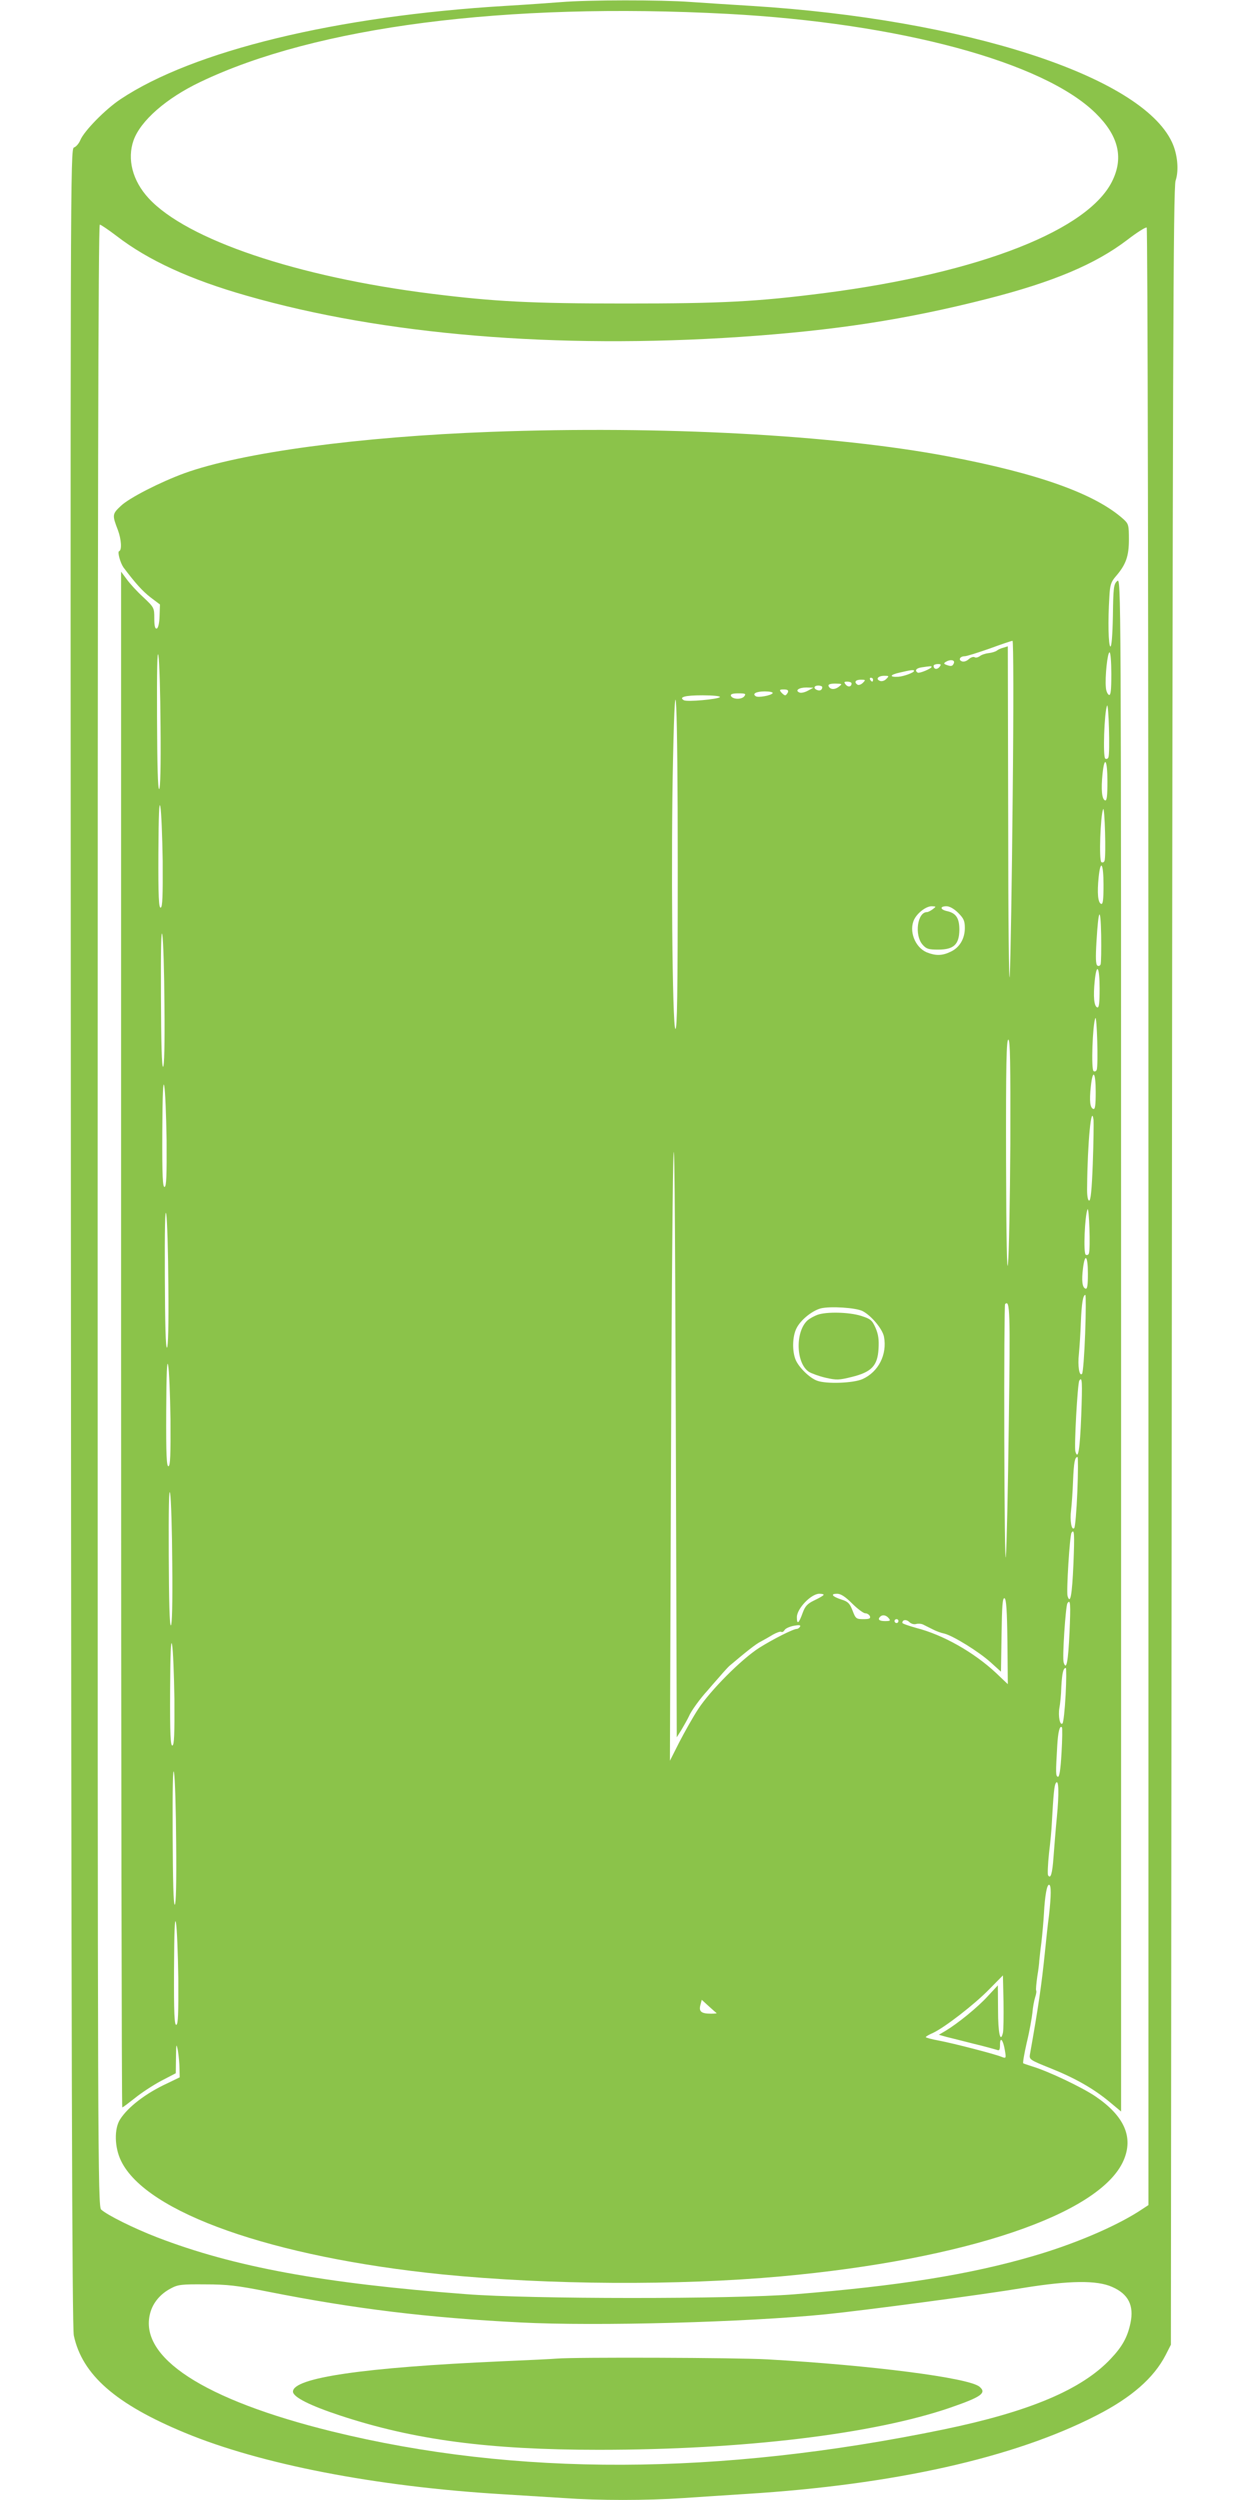 <?xml version="1.0" standalone="no"?>
<!DOCTYPE svg PUBLIC "-//W3C//DTD SVG 20010904//EN"
 "http://www.w3.org/TR/2001/REC-SVG-20010904/DTD/svg10.dtd">
<svg version="1.0" xmlns="http://www.w3.org/2000/svg"
 width="640pt" height="1280pt" viewBox="0 0 640 1280"
 preserveAspectRatio="xMidYMid meet">
<g transform="translate(0,1280) scale(0.1,-0.1)"
fill="#8bc34a" stroke="none">
<path d="M2870 12789 c-52 -4 -178 -13 -280 -19 -869 -52 -1601 -230 -1973
-478 -77 -51 -187 -163 -206 -210 -7 -17 -22 -34 -32 -37 -19 -6 -19 -117 -16
-5578 2 -4131 6 -5586 15 -5625 43 -201 214 -351 569 -498 388 -161 976 -275
1618 -314 99 -6 244 -15 321 -20 184 -13 420 -13 614 0 85 6 229 15 320 21
757 47 1372 185 1794 402 178 91 293 191 354 309 l27 53 5 5520 c4 4629 7
5526 19 5560 18 53 10 137 -19 198 -159 338 -1060 629 -2155 697 -99 6 -238
15 -310 20 -149 11 -525 11 -665 -1z m855 -60 c879 -47 1618 -246 1885 -509
114 -112 143 -222 88 -340 -117 -256 -679 -477 -1473 -580 -351 -45 -529 -54
-1025 -54 -484 0 -669 10 -990 50 -689 86 -1254 277 -1449 489 -83 90 -111
201 -77 297 36 100 167 215 341 298 592 284 1565 409 2700 349z m-3127 -1138
c161 -124 377 -223 665 -305 699 -201 1584 -274 2527 -211 484 33 845 88 1265
195 337 86 553 177 717 302 49 38 94 66 99 63 5 -4 9 -1945 9 -5066 l0 -5059
-52 -34 c-125 -79 -329 -166 -535 -226 -327 -96 -691 -154 -1228 -197 -316
-25 -1348 -25 -1680 1 -729 55 -1187 139 -1581 291 -119 46 -254 113 -286 142
-17 15 -18 270 -18 5090 0 3539 3 5073 11 5073 5 0 45 -27 87 -59z m5096
-10500 c83 -36 113 -95 94 -185 -15 -72 -42 -121 -102 -184 -148 -157 -416
-270 -856 -361 -1150 -237 -2190 -241 -3130 -10 -657 162 -992 380 -931 606
14 53 52 98 105 126 37 20 55 22 176 21 113 0 165 -6 320 -37 444 -88 820
-134 1295 -158 388 -20 1159 1 1565 42 189 19 801 100 1010 135 236 38 376 40
454 5z"/>
<path d="M2515 10589 c-677 -25 -1278 -106 -1571 -212 -123 -45 -282 -126
-325 -167 -45 -42 -45 -47 -15 -125 17 -46 21 -102 6 -107 -10 -3 6 -60 22
-83 61 -81 97 -121 138 -153 l49 -37 -2 -59 c-1 -37 -7 -61 -14 -64 -9 -3 -13
12 -13 52 0 54 -1 56 -56 108 -32 29 -70 71 -85 92 l-29 39 0 -3931 c0 -2163
3 -3932 6 -3932 3 0 32 22 65 48 33 27 93 66 134 88 l75 39 1 80 c1 73 2 76
10 35 4 -25 8 -66 8 -91 l1 -45 -62 -30 c-111 -51 -203 -122 -243 -185 -31
-48 -29 -144 5 -213 128 -265 775 -493 1645 -581 545 -54 1204 -58 1735 -10
944 86 1631 318 1752 592 53 120 5 229 -144 330 -70 47 -240 128 -323 153 -22
7 -43 14 -46 16 -3 2 5 49 18 106 14 57 26 126 29 153 2 28 9 63 14 79 5 15 8
31 5 35 -2 4 1 36 6 72 6 35 10 71 10 79 1 8 5 51 11 95 5 44 11 111 13 149 5
90 15 146 26 146 12 0 11 -56 0 -156 -6 -43 -15 -128 -21 -189 -17 -166 -33
-278 -77 -525 -4 -24 2 -28 102 -68 128 -51 223 -105 305 -173 l60 -50 0 3927
c0 3910 0 3927 -20 3909 -18 -16 -20 -33 -22 -179 -2 -103 -7 -159 -13 -156
-10 5 -13 130 -5 255 3 59 8 75 32 103 53 61 68 104 68 190 0 73 -2 80 -27
103 -144 130 -436 235 -903 323 -583 110 -1463 157 -2335 125z m2670 -1861
c-4 -436 -11 -851 -15 -923 -4 -71 -8 279 -8 778 l-2 908 -22 -7 c-13 -3 -28
-10 -34 -15 -6 -5 -25 -11 -42 -13 -18 -2 -38 -9 -46 -16 -9 -6 -20 -9 -26 -5
-6 4 -20 -1 -30 -10 -11 -10 -26 -15 -35 -11 -20 7 -10 26 14 26 10 0 67 18
127 39 60 22 113 40 118 40 5 1 6 -329 1 -791z m-4363 352 c2 -203 -1 -317 -7
-320 -7 -3 -10 122 -11 365 -1 236 1 352 7 320 5 -27 10 -192 11 -365z m4868
269 c0 -84 -3 -110 -12 -107 -7 3 -15 20 -16 39 -5 51 8 179 19 179 5 0 9 -50
9 -111z m-806 56 c-7 -17 -14 -18 -39 -9 -13 5 -14 8 -3 15 22 14 48 11 42 -6z
m-74 -20 c-12 -15 -30 -12 -30 6 0 5 10 9 21 9 18 0 19 -2 9 -15z m-40 1 c0
-9 -63 -35 -71 -30 -17 10 -9 23 19 27 46 7 52 7 52 3z m-90 -21 c0 -9 -53
-28 -80 -30 -48 -3 -45 10 5 21 59 14 75 16 75 9z m-142 -41 c-9 -10 -24 -14
-33 -10 -23 9 -9 26 23 26 24 0 25 -1 10 -16z m-68 -4 c0 -5 -2 -10 -4 -10 -3
0 -8 5 -11 10 -3 6 -1 10 4 10 6 0 11 -4 11 -10z m-52 -16 c-9 -9 -21 -13 -27
-10 -20 13 -11 26 16 26 25 0 26 -1 11 -16z m-58 -3 c0 -18 -18 -21 -30 -6
-10 13 -9 15 9 15 11 0 21 -4 21 -9z m-65 -17 c-22 -17 -46 -15 -53 4 -2 8 8
12 35 12 36 -1 37 -1 18 -16z m-85 -2 c0 -14 -11 -21 -26 -15 -21 8 -17 23 6
23 11 0 20 -4 20 -8z m-73 -18 c-16 -9 -35 -13 -43 -10 -26 10 -4 26 34 26
l37 -1 -28 -15z m-103 -9 c-4 -8 -10 -15 -14 -15 -4 0 -13 7 -20 15 -11 13 -8
15 13 15 19 0 25 -4 21 -15z m-78 -4 c-7 -12 -74 -24 -86 -16 -21 13 2 25 46
25 25 0 43 -4 40 -9z m-146 -17 c-15 -17 -61 -15 -68 4 -2 8 9 12 38 12 37 0
41 -2 30 -16z m-124 -3 c-7 -11 -170 -26 -185 -16 -27 16 7 25 95 25 55 0 93
-4 90 -9z m-216 -862 c0 -668 -3 -840 -12 -837 -16 6 -23 900 -12 1385 12 567
24 303 24 -548z m2205 553 c-3 -7 -10 -10 -16 -6 -13 8 -5 237 9 271 8 20 16
-243 7 -265z m-5 -123 c0 -76 -3 -100 -12 -97 -17 6 -21 57 -13 136 10 96 25
73 25 -39z m-4837 -408 c1 -180 -1 -235 -10 -238 -10 -4 -13 56 -12 279 1 199
4 270 10 238 5 -25 10 -150 12 -279z m4822 1 c-3 -7 -10 -10 -16 -6 -13 8 -5
237 9 271 8 20 16 -243 7 -265z m-5 -123 c0 -76 -3 -100 -12 -97 -17 6 -21 57
-13 136 10 96 25 73 25 -39z m-874 -124 c-11 -8 -24 -15 -30 -15 -49 0 -65
-117 -23 -166 20 -23 31 -26 81 -26 79 0 107 26 108 101 0 60 -17 86 -63 96
-36 8 -38 25 -3 25 16 0 39 -13 60 -34 28 -28 34 -41 34 -77 0 -55 -27 -101
-73 -122 -43 -21 -77 -21 -122 -3 -61 26 -93 111 -64 169 17 34 61 67 89 67
24 -1 24 -1 6 -15z m859 -283 c-3 -7 -10 -10 -16 -6 -9 5 -10 40 -5 123 10
172 21 186 24 32 1 -74 0 -141 -3 -149z m-4793 -209 c2 -203 -1 -314 -7 -315
-7 -2 -10 124 -11 362 -1 232 1 347 7 315 5 -27 10 -191 11 -362z m4788 86 c0
-76 -3 -100 -12 -97 -17 6 -21 57 -13 136 10 96 25 73 25 -39z m-15 -417 c-3
-7 -10 -10 -16 -6 -13 8 -5 237 9 271 8 20 16 -243 7 -265z m-442 -378 c-2
-291 -7 -567 -12 -614 -5 -58 -9 114 -10 533 -1 491 2 618 12 614 9 -3 11
-117 10 -533z m437 265 c0 -68 -3 -90 -12 -87 -17 6 -21 40 -13 115 10 93 25
76 25 -28z m-4757 -248 c1 -180 -1 -235 -10 -238 -10 -4 -13 56 -12 279 1 197
4 269 10 238 5 -25 10 -150 12 -279z m2637 -3016 c13 22 30 52 37 67 11 27 58
92 96 133 9 11 36 42 60 69 23 27 47 53 52 57 84 71 135 112 160 124 17 9 45
25 63 36 18 10 37 17 42 14 5 -3 12 1 17 9 4 8 26 18 47 22 28 5 37 4 32 -5
-4 -6 -11 -11 -16 -11 -19 0 -123 -53 -193 -97 -92 -59 -249 -217 -312 -313
-27 -41 -70 -118 -97 -170 l-48 -95 5 1375 c2 756 8 1515 12 1685 6 217 9
-176 13 -1315 l5 -1625 25 40z m2105 2897 c-5 -137 -11 -192 -19 -189 -7 2
-11 28 -10 68 2 229 22 435 33 344 1 -16 0 -117 -4 -223z m-4733 -622 c2 -203
-1 -317 -7 -320 -7 -3 -10 122 -11 365 -1 236 1 352 7 320 5 -27 10 -192 11
-365z m4713 162 c-2 -7 -10 -10 -16 -6 -13 7 -5 198 9 232 8 19 16 -204 7
-226z m-5 -103 c0 -60 -3 -80 -12 -77 -17 6 -21 40 -13 105 10 80 25 64 25
-28z m-14 -306 c-4 -109 -11 -202 -16 -207 -14 -15 -23 41 -16 102 3 32 8 104
10 162 4 98 11 140 23 140 3 0 3 -89 -1 -197z m-391 -462 c-4 -333 -11 -640
-15 -681 -4 -41 -7 231 -8 606 -1 374 1 684 4 687 25 25 27 -34 19 -612z
m-748 576 c45 -24 101 -91 109 -131 17 -91 -28 -180 -110 -217 -47 -21 -186
-26 -233 -8 -38 14 -92 67 -109 106 -19 45 -17 121 4 162 21 43 80 90 124 102
48 12 180 4 215 -14z m-3544 -556 c1 -180 -1 -235 -10 -238 -10 -4 -13 56 -12
279 1 199 4 270 10 238 5 -25 10 -150 12 -279z m4663 22 c-7 -177 -16 -231
-30 -185 -7 22 11 349 20 363 15 24 16 -6 10 -178z m-20 -390 c-4 -98 -11
-182 -16 -187 -14 -14 -23 40 -16 92 3 26 8 93 10 149 4 96 9 123 23 123 3 0
3 -80 -1 -177z m-4634 -370 c2 -203 -1 -314 -7 -315 -7 -2 -10 124 -11 362 -1
232 1 347 7 315 5 -27 10 -191 11 -362z m4614 0 c-7 -160 -16 -210 -30 -165
-7 21 11 309 20 324 15 23 16 -6 10 -159z m-1280 -160 c-4 -5 -26 -17 -49 -28
-33 -16 -45 -29 -57 -62 -20 -56 -30 -63 -30 -23 0 44 73 120 115 120 16 0 25
-3 21 -7z m147 -43 c27 -27 58 -50 67 -50 10 0 20 -7 24 -15 4 -12 -3 -15 -33
-15 -37 0 -40 2 -56 44 -14 36 -23 46 -56 56 -49 16 -59 30 -23 30 19 0 42
-15 77 -50z m795 -195 l2 -218 -62 59 c-113 105 -270 194 -407 229 -39 11 -71
22 -71 26 0 17 21 19 36 4 9 -9 24 -13 34 -10 11 3 27 2 37 -3 10 -5 32 -16
48 -24 17 -9 44 -19 60 -22 45 -11 179 -94 238 -148 l52 -47 3 190 c2 145 5
190 15 186 9 -3 13 -60 15 -222z m318 48 c-7 -151 -16 -199 -30 -155 -8 23 10
287 19 303 16 24 17 -2 11 -148z m-926 72 c11 -13 8 -15 -19 -15 -30 0 -39 9
-24 23 11 11 30 8 43 -8z m50 -15 c0 -5 -4 -10 -10 -10 -5 0 -10 5 -10 10 0 6
5 10 10 10 6 0 10 -4 10 -10z m-3707 -399 c1 -180 -1 -235 -10 -238 -10 -4
-13 56 -12 279 1 197 4 269 10 238 5 -25 10 -150 12 -279z m4563 22 c-4 -76
-11 -142 -16 -147 -13 -13 -23 38 -16 79 4 19 9 68 10 109 4 71 10 96 23 96 3
0 3 -62 -1 -137z m-21 -298 c-5 -88 -11 -125 -19 -122 -11 4 -11 19 -3 158 4
72 13 107 24 95 3 -3 2 -62 -2 -131z m-4533 -462 c2 -203 -1 -314 -7 -315 -7
-2 -10 124 -11 362 -1 232 1 347 7 315 5 -27 10 -191 11 -362z m4509 132 c-6
-60 -13 -152 -17 -203 -6 -86 -15 -115 -28 -93 -3 5 -1 56 5 113 7 56 13 123
14 148 9 162 13 198 21 211 15 23 17 -53 5 -176z m-4498 -824 c1 -180 -1 -235
-10 -238 -10 -4 -13 57 -12 284 1 201 4 273 10 238 5 -27 10 -155 12 -284z
m4222 -279 c-13 -55 -25 -2 -25 116 l-1 127 -52 -56 c-52 -57 -153 -139 -216
-177 l-34 -20 39 -11 c21 -5 84 -21 139 -35 55 -13 108 -28 118 -31 14 -6 17
-1 17 26 0 44 16 26 25 -29 7 -41 6 -42 -17 -33 -37 15 -246 69 -320 83 -38 7
-68 15 -68 18 0 3 17 13 38 22 61 29 212 146 287 223 l70 71 3 -135 c1 -75 0
-146 -3 -159z m-1466 101 c2 -2 -11 -3 -30 -3 -48 0 -62 11 -53 44 l7 27 36
-33 c20 -18 38 -34 40 -35z"/>
<path d="M4185 6068 c-16 -6 -38 -18 -49 -27 -65 -56 -62 -221 6 -265 13 -8
51 -22 85 -30 57 -13 69 -12 134 4 101 25 132 57 137 143 3 49 -1 75 -15 108
-18 40 -25 46 -75 62 -61 19 -176 22 -223 5z"/>
<path d="M2850 724 c-19 -2 -147 -8 -285 -14 -701 -31 -1065 -84 -1065 -155 0
-28 88 -72 243 -123 376 -124 757 -175 1322 -175 740 0 1405 80 1801 216 159
55 187 75 149 107 -55 46 -556 110 -1085 140 -160 9 -980 12 -1080 4z"/>
</g>
</svg>
